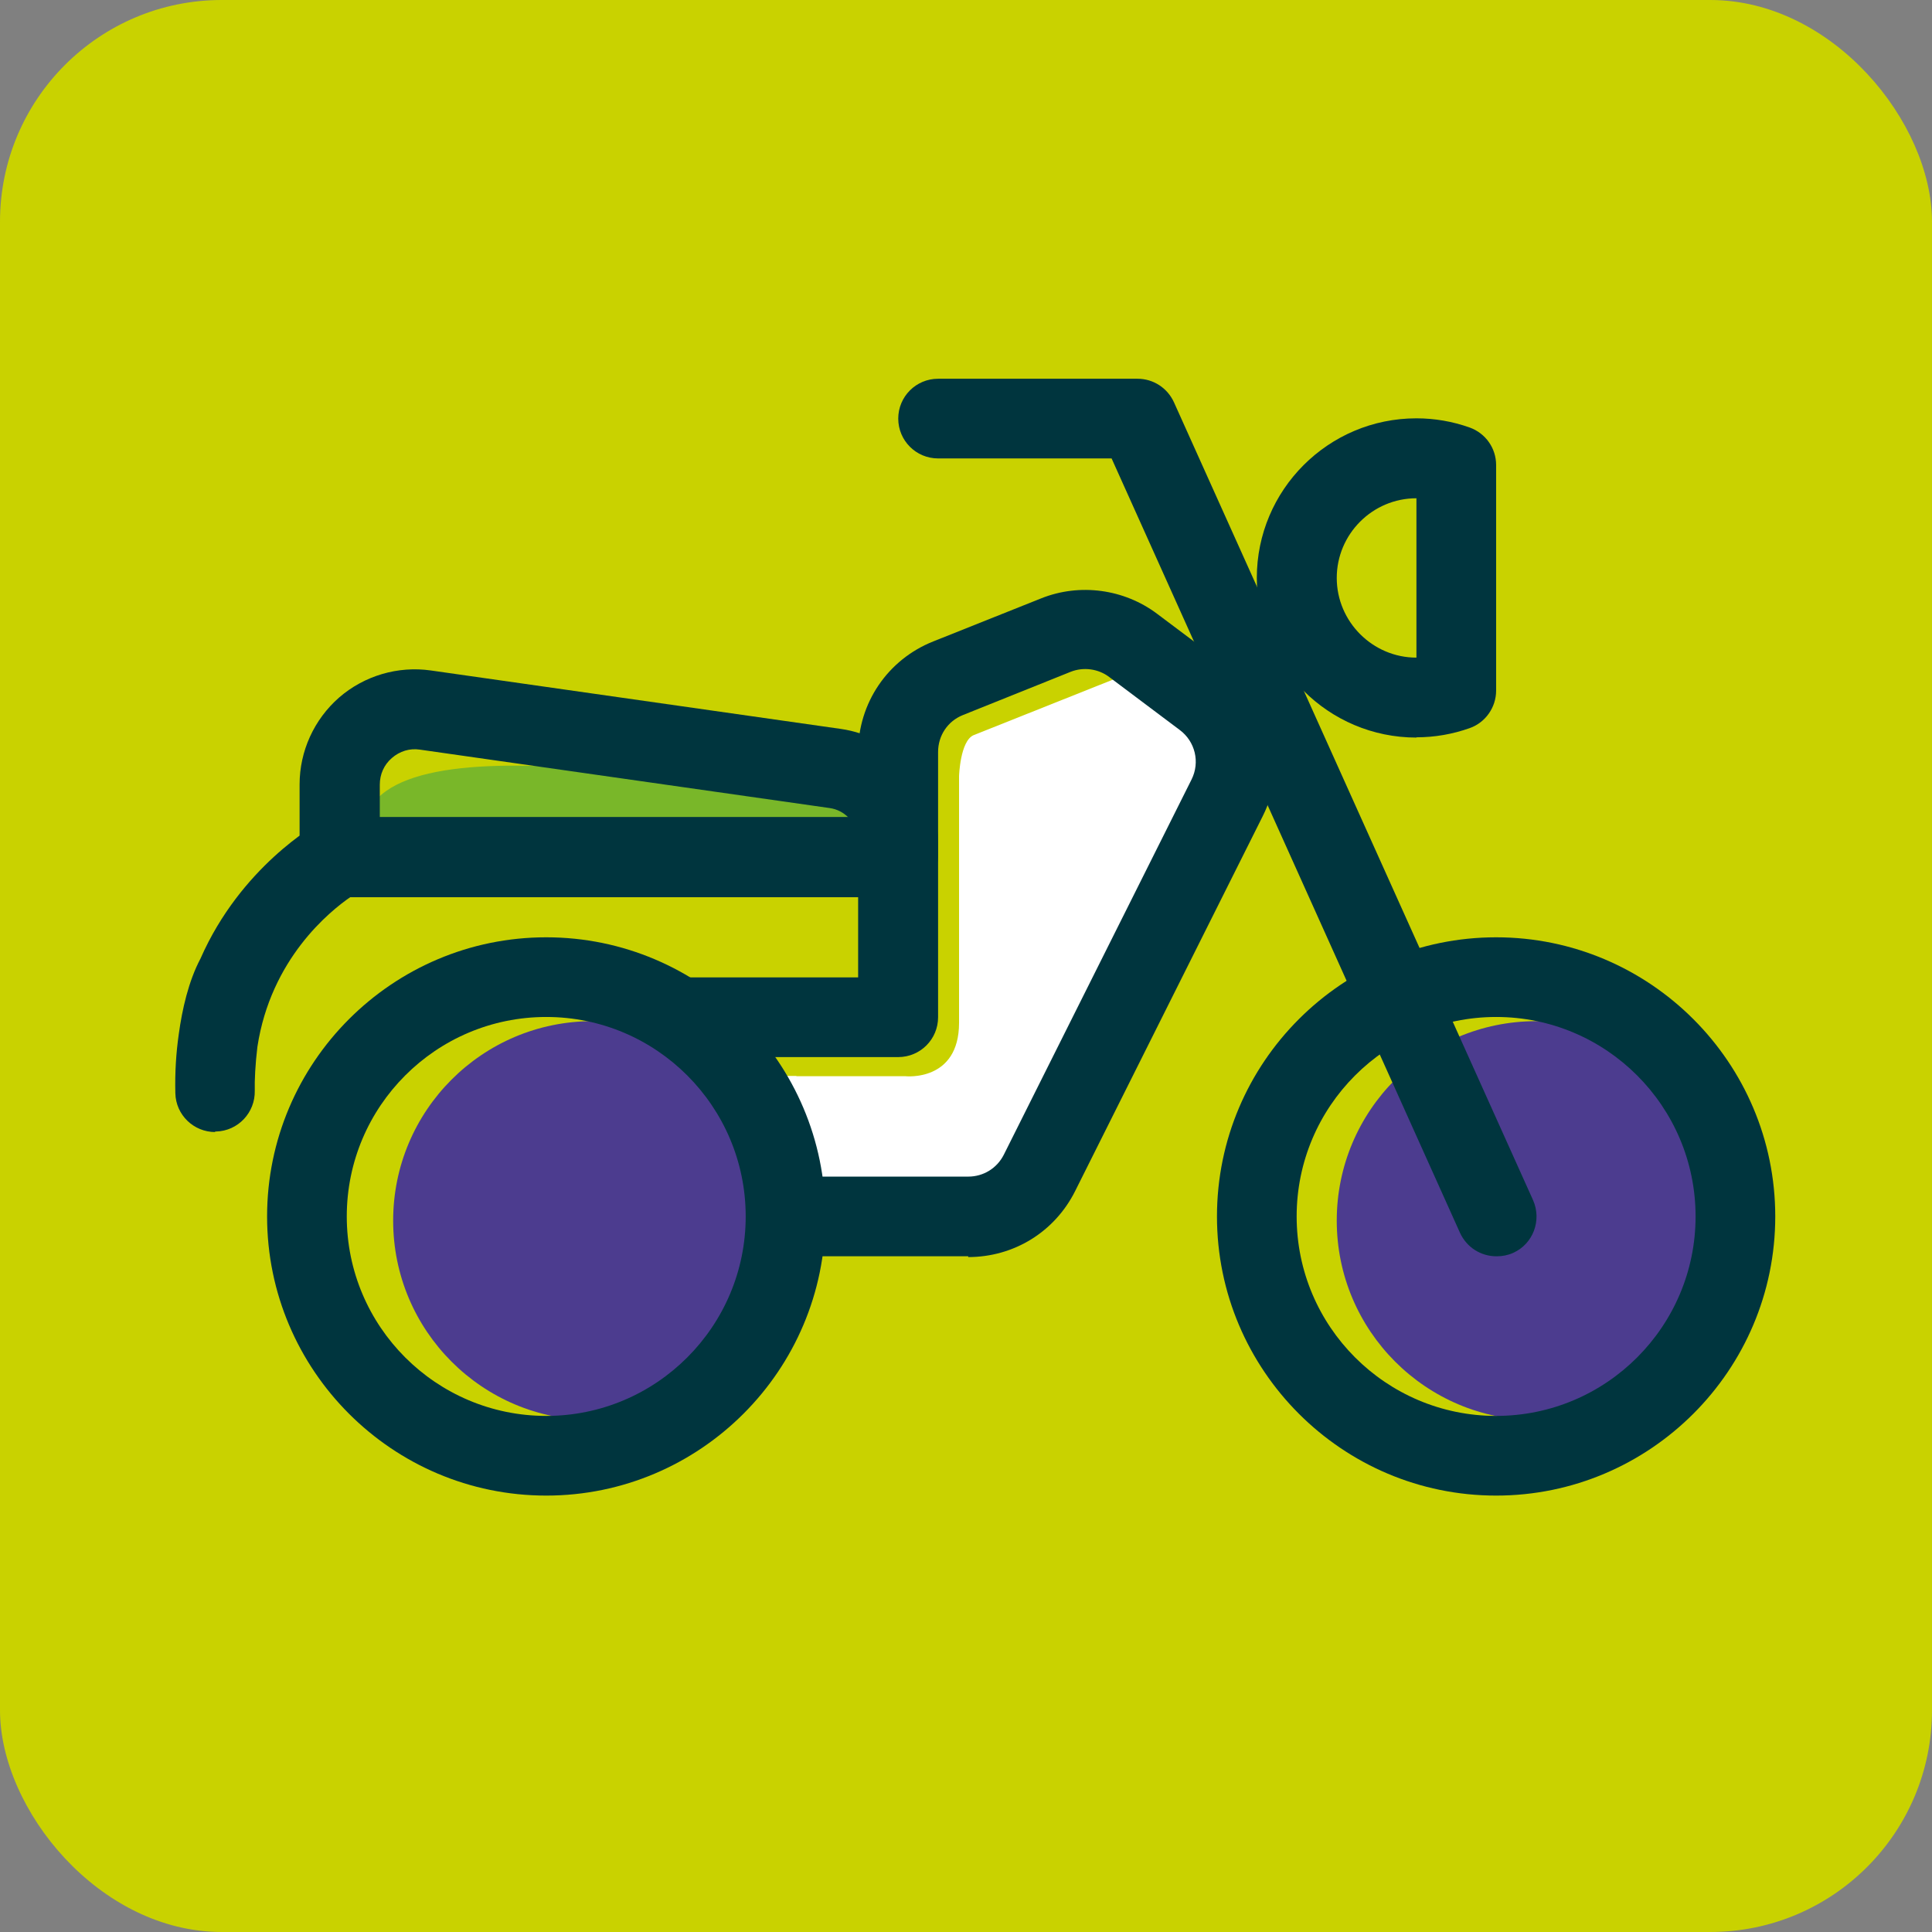 <?xml version="1.0" encoding="UTF-8"?><svg id="Layer_2" xmlns="http://www.w3.org/2000/svg" viewBox="0 0 73.71 73.71"><rect x="0" y="0" width="73.71" height="73.71" fill="#808080" stroke="none"/><defs><style>.cls-1{fill:#4c3c8f;}.cls-1,.cls-2,.cls-3,.cls-4,.cls-5,.cls-6{stroke-width:0px;}.cls-2{fill:#79b729;}.cls-3{fill:#c7d300;}.cls-4{fill:#c9d200;}.cls-5{fill:#fff;}.cls-6{fill:#00353e;}</style></defs><g id="HOME"><rect class="cls-4" width="73.71" height="73.71" rx="8.46" ry="8.46"/><circle class="cls-1" cx="22.61" cy="46.57" r="7.61"/><circle class="cls-1" cx="58.61" cy="46.57" r="7.61"/><path class="cls-3" d="m54.33,18.67v7.02s-5.76-3.35,0-7.02Z"/><path class="cls-2" d="m33.51,31.22s-15.53-3.84-18.96-.9c-3.43,2.94,18.96.9,18.96.9Z"/><path class="cls-5" d="m30.39,41.06h4.16s2.04.22,2.04-2.04v-9.41s.04-1.33.55-1.56l5.52-2.2,3.36,2.71.21,1.7-7.92,14.79-7.22.29-1.21-4.29h.5Z"/><path class="cls-6" d="m20.84,57.06c-5.87,0-10.65-4.78-10.65-10.65s4.78-10.65,10.65-10.65,10.65,4.78,10.65,10.65-4.78,10.65-10.65,10.65Zm0-18.26c-4.2,0-7.61,3.41-7.61,7.61s3.41,7.61,7.61,7.61,7.61-3.41,7.61-7.61-3.41-7.61-7.61-7.61Z"/><path class="cls-6" d="m57.08,57.06c-5.87,0-10.65-4.78-10.65-10.65s4.78-10.65,10.65-10.65,10.65,4.78,10.65,10.65-4.78,10.65-10.65,10.65Zm0-18.26c-4.2,0-7.61,3.41-7.61,7.61s3.41,7.61,7.61,7.61,7.61-3.41,7.61-7.61-3.41-7.61-7.61-7.61Z"/><path class="cls-6" d="m36.94,47.93h-6.97v-3.04h6.97c.58,0,1.1-.32,1.36-.84l7.16-14.31c.33-.66.14-1.45-.45-1.89l-2.69-2.02c-.42-.32-.99-.39-1.47-.2l-4.11,1.65c-.58.23-.95.78-.95,1.41v10.12c0,.84-.68,1.52-1.52,1.52h-8.37v-3.04h6.84v-8.59c0-1.88,1.13-3.54,2.87-4.23l4.11-1.64c1.47-.59,3.17-.36,4.43.59l2.69,2.02c1.76,1.32,2.33,3.72,1.34,5.69l-7.16,14.31c-.78,1.56-2.34,2.52-4.08,2.52Z"/><path class="cls-6" d="m57.09,47.93c-.58,0-1.13-.33-1.39-.9l-13.29-29.54h-6.62c-.84,0-1.52-.68-1.52-1.52s.68-1.52,1.52-1.52h7.61c.6,0,1.14.35,1.39.9l13.7,30.44c.34.77,0,1.67-.76,2.01-.2.09-.41.13-.62.13Z"/><path class="cls-6" d="m34.26,34.23H12.95c-.84,0-1.52-.68-1.52-1.52v-2.78c0-1.27.55-2.48,1.51-3.32.96-.83,2.24-1.21,3.5-1.03l15.64,2.23c2.11.3,3.7,2.13,3.7,4.26v.63c0,.84-.68,1.52-1.52,1.52Zm-19.78-3.04h17.89c-.19-.19-.43-.32-.71-.36l-15.64-2.23c-.39-.06-.77.06-1.07.32-.3.26-.46.62-.46,1.02v1.26Z"/><path class="cls-6" d="m8.21,43.19c-.82,0-1.5-.65-1.52-1.48-.02-.8.03-1.55.13-2.25.13-.95.37-2.02.83-2.89,1.54-3.5,4.4-5.11,4.57-5.21.22-.12.48-.19.73-.19h21.31v3.04H13.39c-.82.56-3.06,2.38-3.57,5.73-.08.66-.11,1.29-.1,1.67.02.84-.64,1.54-1.48,1.56-.01,0-.03,0-.04,0Z"/><path class="cls-6" d="m54.04,28.14c-3.36,0-6.09-2.73-6.09-6.09s2.73-6.09,6.09-6.09c.7,0,1.38.12,2.03.35.61.22,1.01.79,1.01,1.43v8.61c0,.64-.41,1.22-1.01,1.43-.65.23-1.33.35-2.03.35Zm0-9.13c-1.68,0-3.04,1.37-3.04,3.04s1.37,3.04,3.04,3.04h0v-6.09h0Z"/></g></svg>